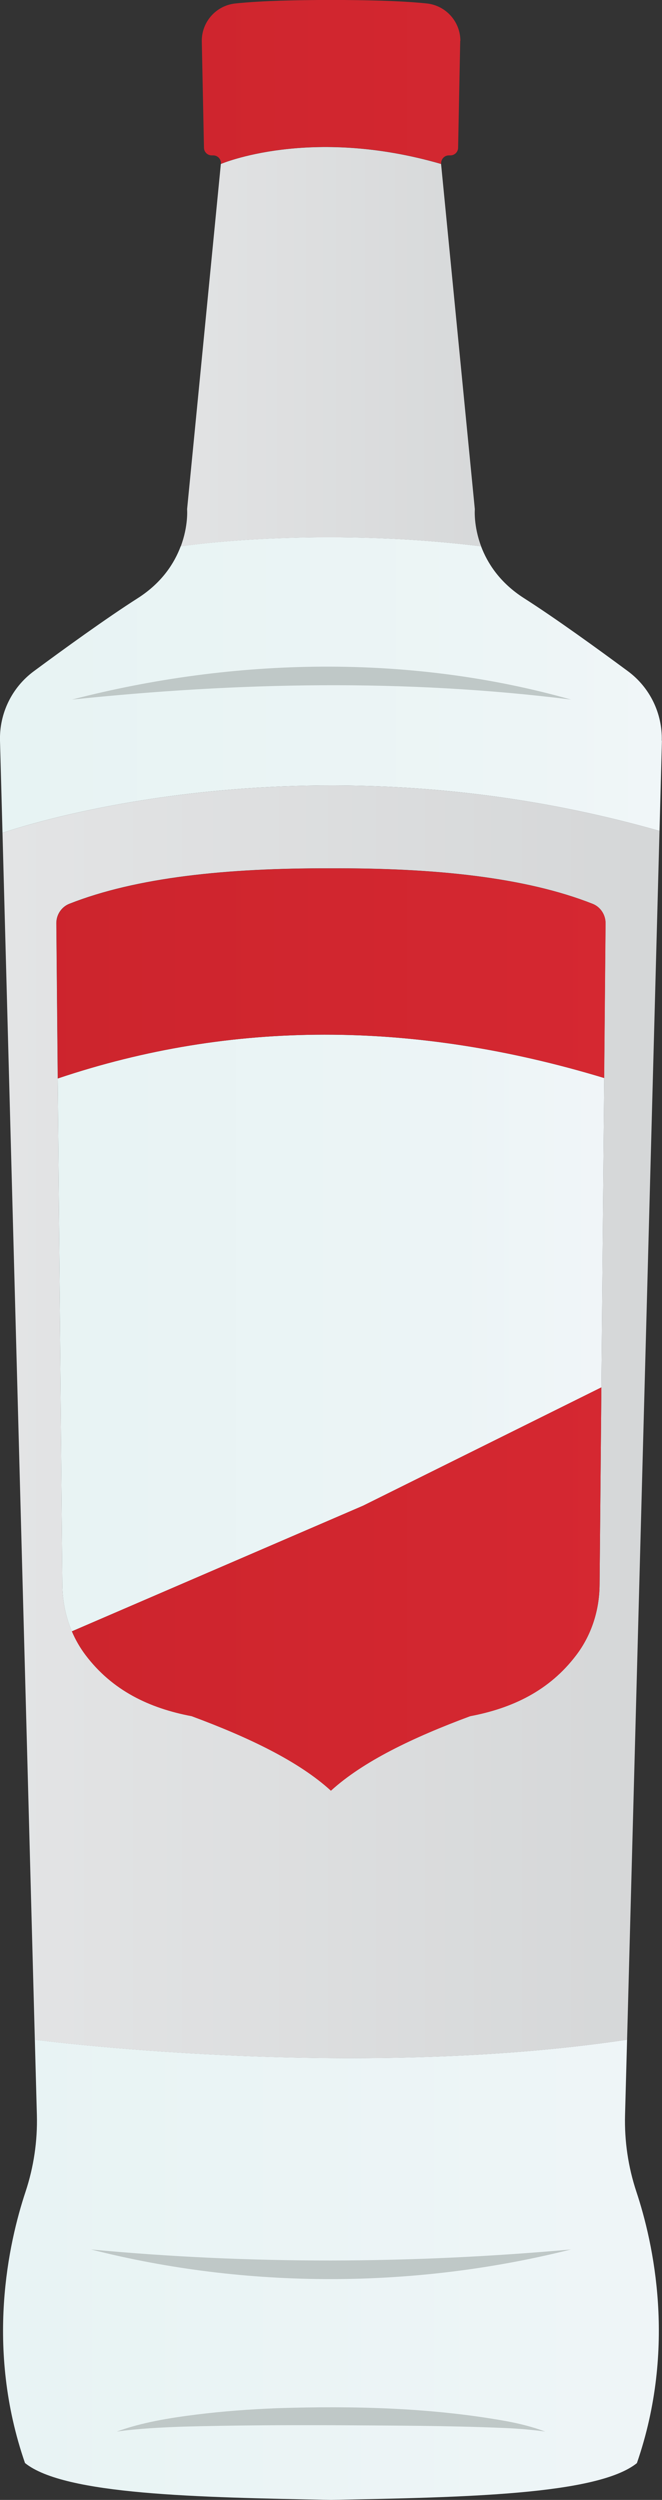 <?xml version="1.0" encoding="UTF-8"?>
<svg id="a" data-name="Layer 1" xmlns="http://www.w3.org/2000/svg" xmlns:xlink="http://www.w3.org/1999/xlink" viewBox="0 0 8.474 32">
  <rect x="0" y="0" width="8.474" height="32" fill="#333333" stroke="none"/>
  <defs>
    <linearGradient id="b" x1="4.22" y1="14.769" x2="4.248" y2="14.769" gradientUnits="userSpaceOnUse">
      <stop offset=".097" stop-color="#d8be84"/>
      <stop offset=".528" stop-color="#d8b873"/>
      <stop offset="1" stop-color="#d8b466"/>
    </linearGradient>
    <linearGradient id="c" x1="4.226" y1="15.467" x2="4.248" y2="15.467" xlink:href="#b"/>
    <linearGradient id="d" x1="-3.319" y1="29.055" x2="13.496" y2="29.055" gradientUnits="userSpaceOnUse">
      <stop offset=".137" stop-color="#e7f3f3"/>
      <stop offset=".658" stop-color="#eef5f7"/>
      <stop offset="1" stop-color="#f7f8fc"/>
    </linearGradient>
    <linearGradient id="e" x1="-3.693" y1="18.2" x2="10.729" y2="18.2" gradientUnits="userSpaceOnUse">
      <stop offset=".137" stop-color="#e6e7e8"/>
      <stop offset="1" stop-color="#d1d3d4"/>
    </linearGradient>
    <linearGradient id="f" x1="-7.863" y1="8.769" x2="11.966" y2="8.769" gradientUnits="userSpaceOnUse">
      <stop offset=".401" stop-color="#e7f3f3"/>
      <stop offset=".736" stop-color="#edf5f6"/>
      <stop offset="1" stop-color="#f7f8fc"/>
    </linearGradient>
    <linearGradient id="g" x1="-.481" y1="4.438" x2="8.259" y2="4.438" xlink:href="#e"/>
    <linearGradient id="h" x1="-4.853" y1="1.049" x2="12.85" y2="1.049" gradientUnits="userSpaceOnUse">
      <stop offset=".137" stop-color="#c9232b"/>
      <stop offset="1" stop-color="#db2a34"/>
    </linearGradient>
    <linearGradient id="i" x1="-1.474" y1="17.063" x2="10.918" y2="17.063" gradientUnits="userSpaceOnUse">
      <stop offset=".137" stop-color="#e7f3f3"/>
      <stop offset=".588" stop-color="#ecf4f6"/>
      <stop offset="1" stop-color="#f7f8fc"/>
    </linearGradient>
    <linearGradient id="j" x1="-4.854" y1="12.461" x2="12.85" y2="12.461" xlink:href="#h"/>
    <linearGradient id="k" x1="-4.854" y1="20.341" x2="12.85" y2="20.341" xlink:href="#h"/>
  </defs>
  <path d="m4.242,14.768c-.003,0-.007 0-.01.001" style="fill: none; stroke: url(#b); stroke-miterlimit: 10; stroke-width: .25px;"/>
  <path d="m4.242,15.467c-.003 0-.007 0-.01.001" style="fill: none; stroke: url(#c); stroke-miterlimit: 10; stroke-width: .25px;"/>
  <path d="m8.154,31.528c-.505.409-2.216.439-3.917.472-1.701-.033-3.412-.063-3.917-.472-.512-1.478-.209-2.823.007-3.473.105-.317.154-.649.145-.983l-.026-.963s4.042.532,7.581,0l-.026.963c-.009.333.04.666.145.983.216.65.518,1.994.007,3.473Z" style="fill: url(#d);"/>
  <path d="m.032,10.661l.414,15.449s4.042.532,7.581,0l.415-15.474c-4.422-1.26-8.036-.102-8.41.025Zm7.702,3.138v0l-.036,3.959-.023,2.531c-.003.324-.104.641-.3.898-.343.453-.816.678-1.356.78-.738.274-1.373.58-1.783.954-.409-.374-1.044-.68-1.783-.954-.54-.102-1.013-.327-1.356-.78-.072-.095-.131-.198-.177-.306-.079-.186-.12-.387-.122-.592l-.059-6.485-.018-1.985c-.001-.109.065-.21.166-.25.861-.34,2.02-.459,3.349-.454,1.329-.006,2.488.114,3.349.454.102.04.167.141.166.25l-.018,1.979Z" style="fill: url(#e);"/>
  <path d="m8.473,9.481l-.031,1.155c-4.422-1.26-8.036-.102-8.41.025L0,9.481c-.009-.35.152-.681.433-.889.38-.281.926-.677,1.332-.936.309-.198.467-.447.548-.663.03-.005,1.731-.259,3.845,0,.081.215.239.465.548.663.406.259.952.655,1.332.936.281.208.442.54.433.889Z" style="fill: url(#f);"/>
  <path d="m6.159,6.994c-2.114-.259-3.815-.005-3.845,0,.099-.264.081-.476.081-.476l.432-4.419s1.137-.488,2.819,0l.432,4.419s-.018.212.081.476Z" style="fill: url(#g);"/>
  <path d="m5.891.523l-.027,1.369c-.001.054-.045.097-.099.097h-.019c-.059,0-.104.051-.099.109-1.683-.488-2.819,0-2.819,0,.006-.058-.04-.109-.099-.109h-.019c-.054,0-.098-.043-.099-.097l-.028-1.369c0-.247.186-.454.432-.479.352-.036.78-.043,1.223-.045.443.002.871.009,1.223.045.245.025.432.232.432.479Z" style="fill: url(#h);"/>
  <line x1="4.237" y1="6.994" x2="4.237" y2="6.994" style="fill: none; stroke: #0b4a52; stroke-miterlimit: 10;"/>
  <path d="m7.734,13.8v0l-.036,3.959-3.051,1.515-3.727,1.608c-.079-.186-.12-.387-.122-.592l-.059-6.485c2.22-.747,4.552-.746,6.994-.006Z" style="fill: url(#i);"/>
  <g>
    <path d="m7.752,11.82l-.018,1.979c-2.443-.741-4.775-.741-6.994.006l-.018-1.985c-.001-.109.065-.21.166-.25.861-.34,2.02-.459,3.349-.454,1.329-.006,2.488.114,3.349.454.102.04.167.141.166.25Z" style="fill: url(#j);"/>
    <path d="m7.698,17.759l-.023,2.531c-.003.324-.104.641-.3.898-.343.453-.816.678-1.356.78-.738.274-1.373.58-1.783.954-.409-.374-1.044-.68-1.783-.954-.54-.102-1.013-.327-1.356-.78-.072-.095-.131-.198-.177-.306l3.727-1.608,3.051-1.515Z" style="fill: url(#k);"/>
  </g>
  <path d="m1.164,28.794c2.049.193,4.097.184,6.146-0-2.002.503-4.144.509-6.146 0h0Z" style="fill: #bfc8c7;"/>
  <path d="m1.495,31.125c.325-.118.674-.174,1.016-.217.342-.043.691-.068,1.035-.082.975-.031,1.968-.008,2.93.165.169.031.342.074.503.134-.169-.023-.343-.038-.513-.045-.742-.032-1.486-.031-2.229-.036-.627-.002-1.258.001-1.885.018-.282.01-.576.024-.856.063h0Z" style="fill: #bfc8c7;"/>
  <path d="m.921,8.955c2.077-.538,4.317-.586,6.389-0-2.126-.267-4.261-.222-6.389 0h0Z" style="fill: #bfc8c7;"/>
</svg>